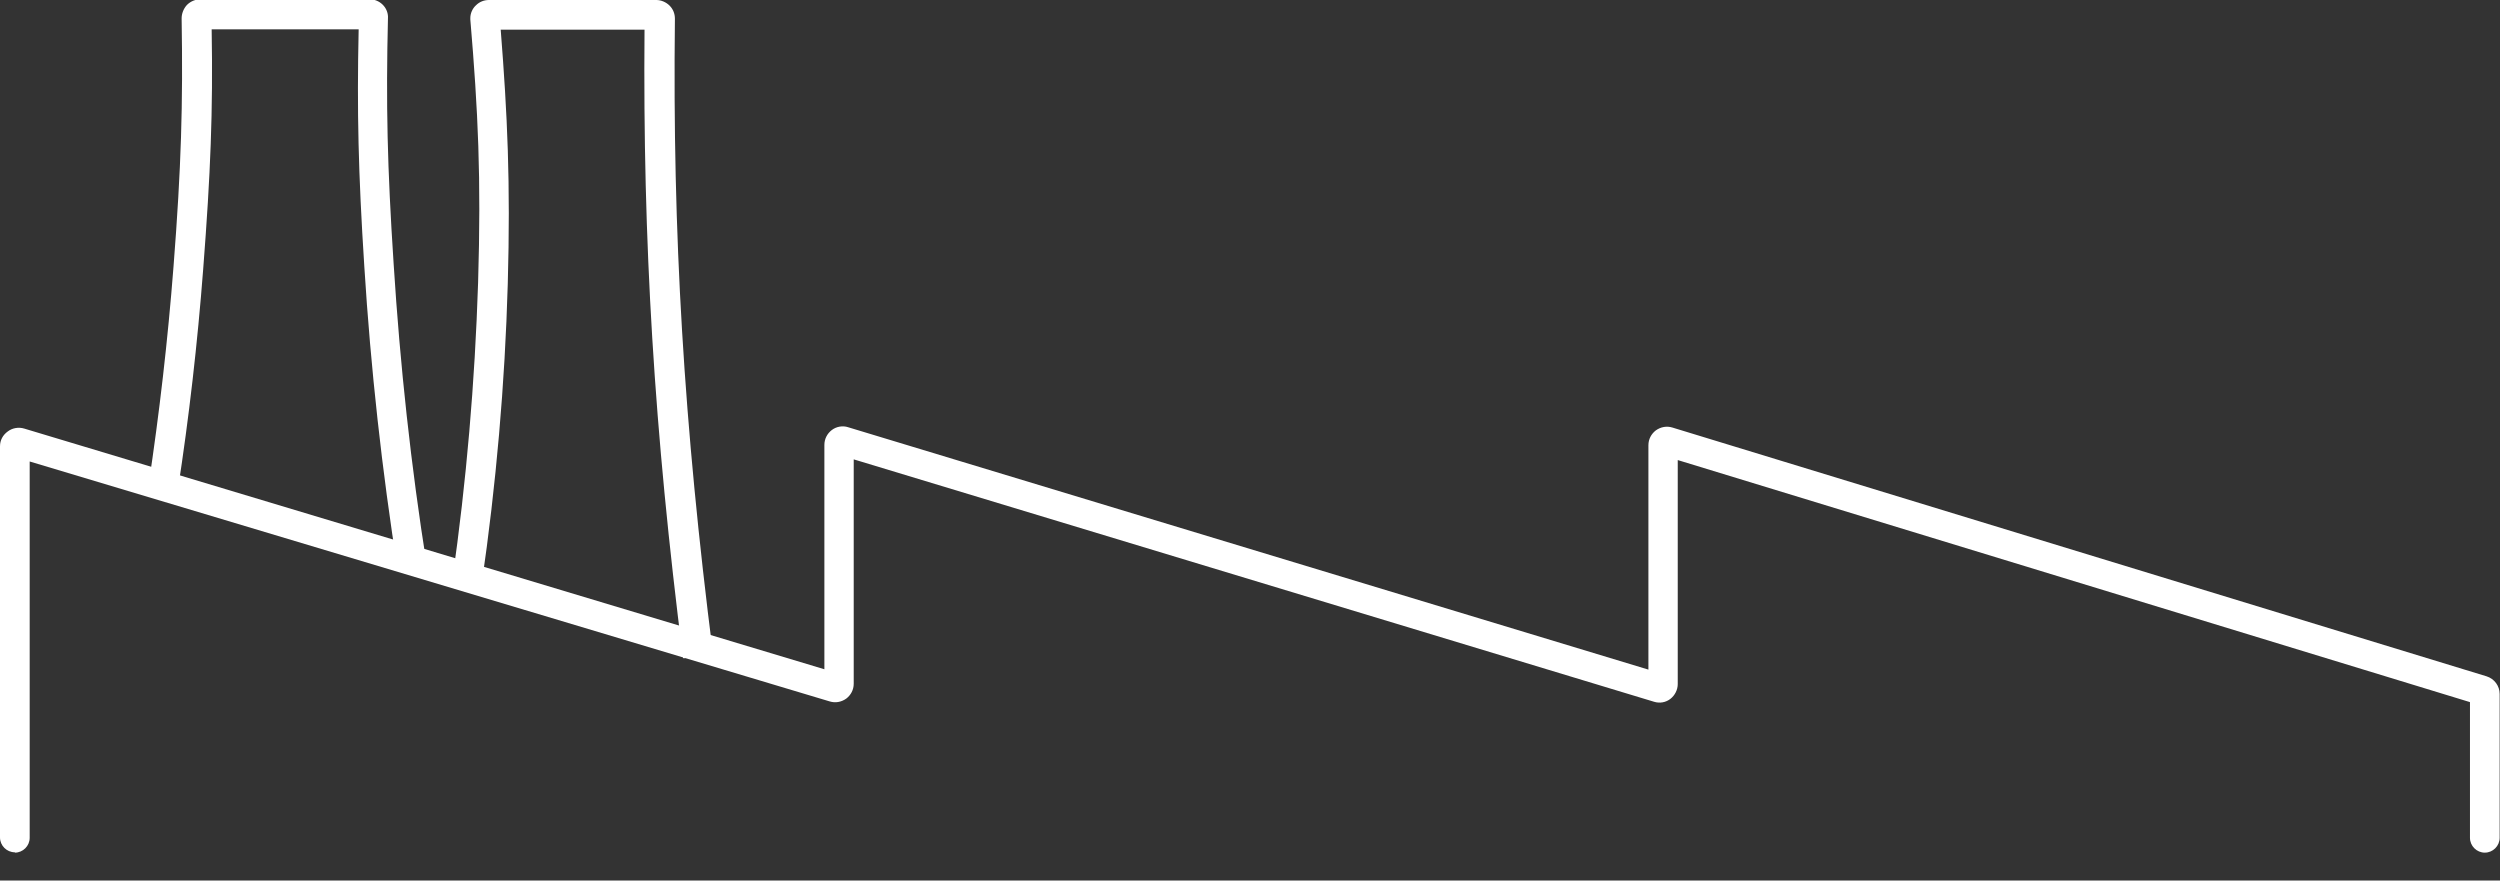 <?xml version="1.0" encoding="UTF-8"?>
<svg xmlns="http://www.w3.org/2000/svg" version="1.1" viewBox="0 0 707.5 249.2">
  <rect x="0" y="0" width="707.5" height="249.2" fill="#333333" stroke="none"/>
  <defs>
    <style>
      .cls-1 {
        fill: #fff;
      }
    </style>
  </defs>
  <g>
    <g id="Capa_2">
      <g id="Capa_1-2">
        <g>
          <path class="cls-1" d="M4.2,241.2c-2.3,0-4.2-1.9-4.2-4.2v-110.7c0-1.7.8-3.2,2.2-4.2,1.3-1,3.1-1.3,4.7-.8l226.4,68.1v-63.5c0-1.7.8-3.2,2.1-4.2s3.1-1.3,4.6-.8l226.5,68.6v-63.5c0-1.7.8-3.2,2.1-4.2,1.4-1,3.1-1.3,4.7-.8l230.4,70.4c2.2.7,3.7,2.7,3.7,5v40.7c0,2.3-1.9,4.2-4.2,4.2s-4.2-1.9-4.2-4.2v-38.4l-224.2-68.5v63.4c0,1.6-.8,3.2-2.1,4.2-1.3,1-3,1.3-4.6.8l-226.5-68.6v63.5c0,1.7-.8,3.2-2.1,4.2-1.4,1-3.1,1.3-4.7.8L8.4,130.6v106.5c0,2.3-1.9,4.2-4.2,4.2h0ZM237.2,190.6h0s0,0,0,0ZM4.4,129.3s0,0,0,0h0ZM470.8,128.9s0,0,0,0h0Z"></path>
          <path class="cls-1" d="M112.6,161.6c-4.5-28.4-7.7-57.4-9.5-86.2-1.7-26.5-2.1-43.9-1.6-67.1h-41.6c.4,23.1-.3,40.7-2.4,67.9-1.6,20.9-4,41.9-7.2,62.6l-8.3-1.3c3.1-20.5,5.5-41.3,7.1-62,2.2-28.2,2.7-46,2.3-70.3,0-1.3.5-2.7,1.5-3.8,1.1-1.1,2.5-1.6,3.9-1.6h47.8c2.8,0,5.1,2.2,5.2,4.9-.6,24.9-.2,42.5,1.6,70,1.8,28.5,4.9,57.2,9.4,85.4l-8.3,1.3h0Z"></path>
          <path class="cls-1" d="M193.3,186.2c-8.2-64.4-11.4-117.8-10.9-177.8h-40.7c1.9,24.1,2.8,43.3,2,71.9-.8,28.3-3.3,57-7.4,85l-8.3-1.2c4-27.8,6.4-56,7.3-84.1.9-29.8,0-48.5-2.2-74.5v-.2s0-.2,0-.2c0-1.3.6-2.7,1.6-3.6,1-1,2.3-1.5,3.7-1.5h47.3c1.4,0,2.8.6,3.8,1.6,1,1,1.5,2.3,1.5,3.7-.7,60.9,2.5,114.7,10.8,179.9l-8.3,1.1h0Z"></path>
        </g>
      </g>
    </g>
  </g>
</svg>
